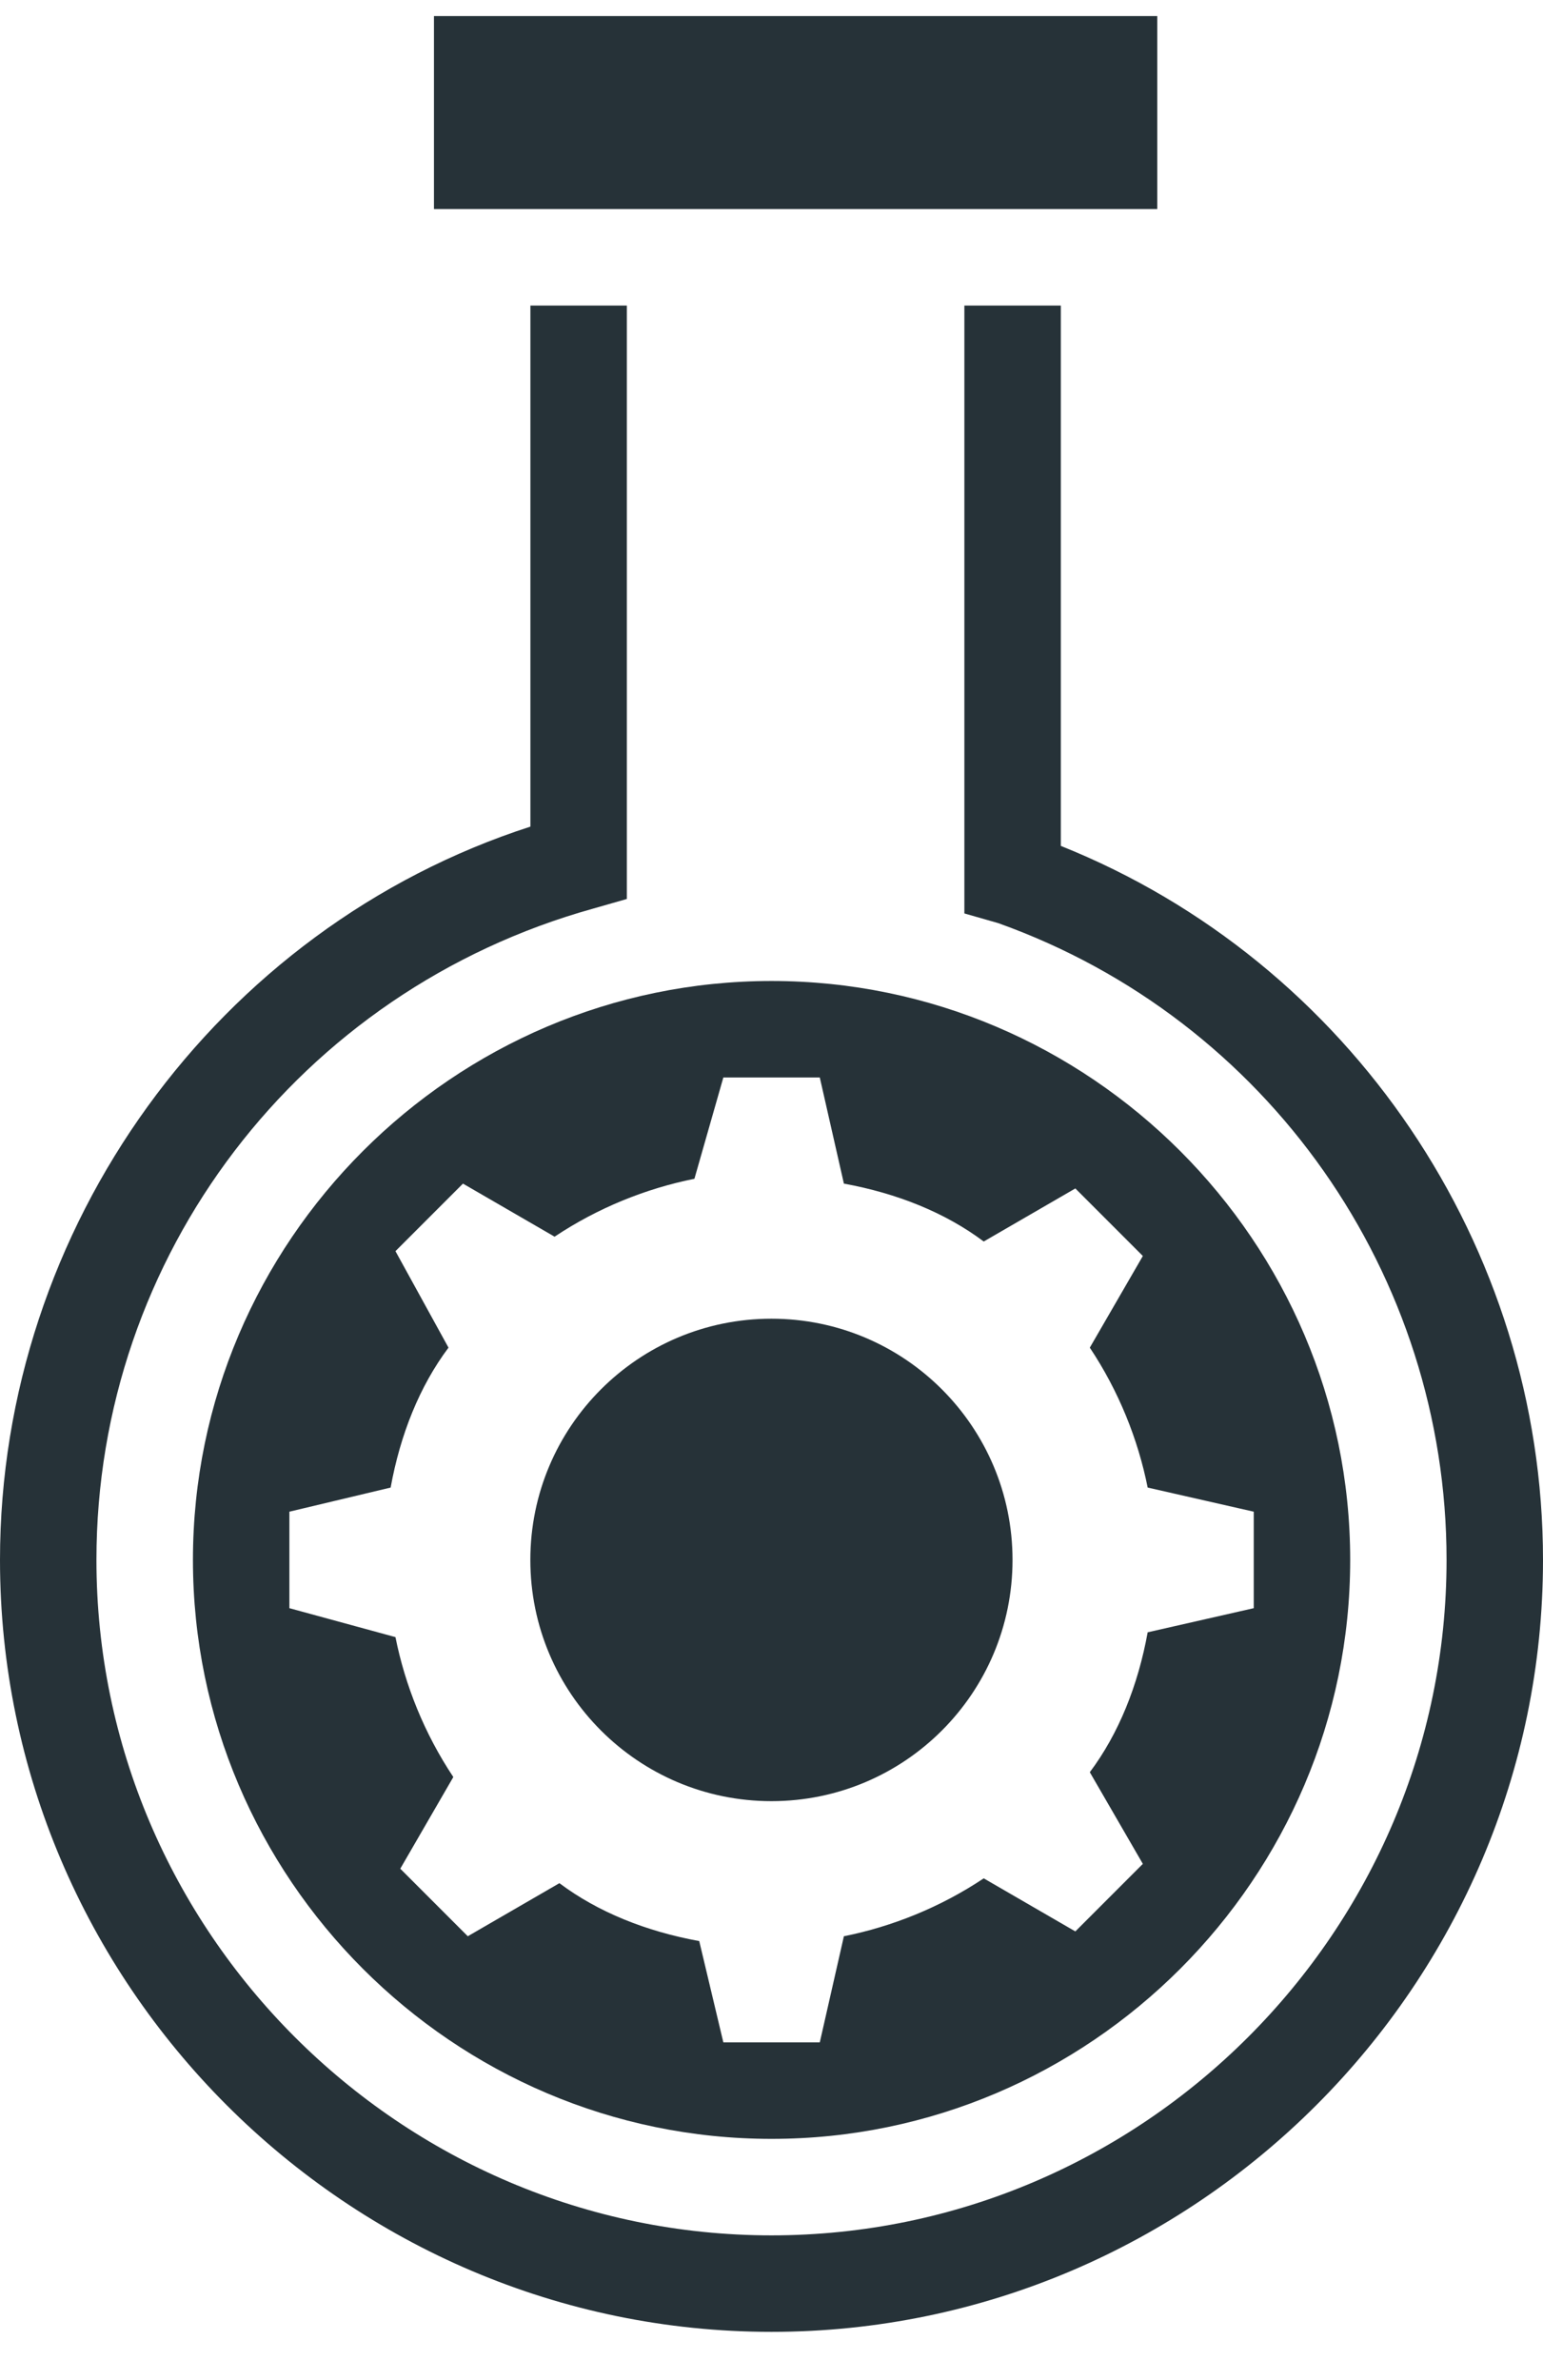 <svg width="24" height="37" viewBox="0 0 24 37" fill="none" xmlns="http://www.w3.org/2000/svg">
<path d="M16.5 13.15V4.75H15V14.2L15.525 14.35C19.725 15.85 22.5 19.825 22.5 24.25C22.5 30.025 17.775 34.75 12 34.75C6.225 34.75 1.5 30.025 1.5 24.25C1.5 19.525 4.65 15.4 9.225 14.125L9.75 13.975V4.75H8.25V12.85C3.375 14.425 0 19.075 0 24.25C0 30.85 5.4 36.25 12 36.25C18.6 36.25 24 30.85 24 24.25C24 19.375 21 14.95 16.5 13.15Z" fill="#263238"/>
<path d="M18 0.25H6.75V3.25H18V0.25Z" fill="#263238"/>
<path d="M3.001 24.25C3.001 29.2 7.051 33.25 12.001 33.25C16.951 33.25 21.001 29.2 21.001 24.25C21.001 19.3 16.951 15.25 12.001 15.25C7.051 15.25 3.001 19.3 3.001 24.25ZM6.151 19.45L7.201 18.4L8.626 19.225C9.301 18.775 10.051 18.475 10.801 18.325L11.251 16.75H12.751L13.126 18.4C13.951 18.55 14.701 18.85 15.301 19.3L16.726 18.475L17.776 19.525L16.951 20.95C17.401 21.625 17.701 22.375 17.851 23.125L19.501 23.5V25L17.851 25.375C17.701 26.2 17.401 26.95 16.951 27.55L17.776 28.975L16.726 30.025L15.301 29.2C14.626 29.65 13.876 29.95 13.126 30.1L12.751 31.75H11.251L10.876 30.175C10.051 30.025 9.301 29.725 8.701 29.275L7.276 30.1L6.226 29.05L7.051 27.625C6.601 26.95 6.301 26.2 6.151 25.45L4.501 25V23.5L6.076 23.125C6.226 22.3 6.526 21.55 6.976 20.95L6.151 19.45Z" fill="#263238"/>
<path d="M11.999 28C14.07 28 15.749 26.321 15.749 24.25C15.749 22.179 14.07 20.5 11.999 20.5C9.928 20.5 8.249 22.179 8.249 24.25C8.249 26.321 9.928 28 11.999 28Z" fill="#263238"/>
</svg>
